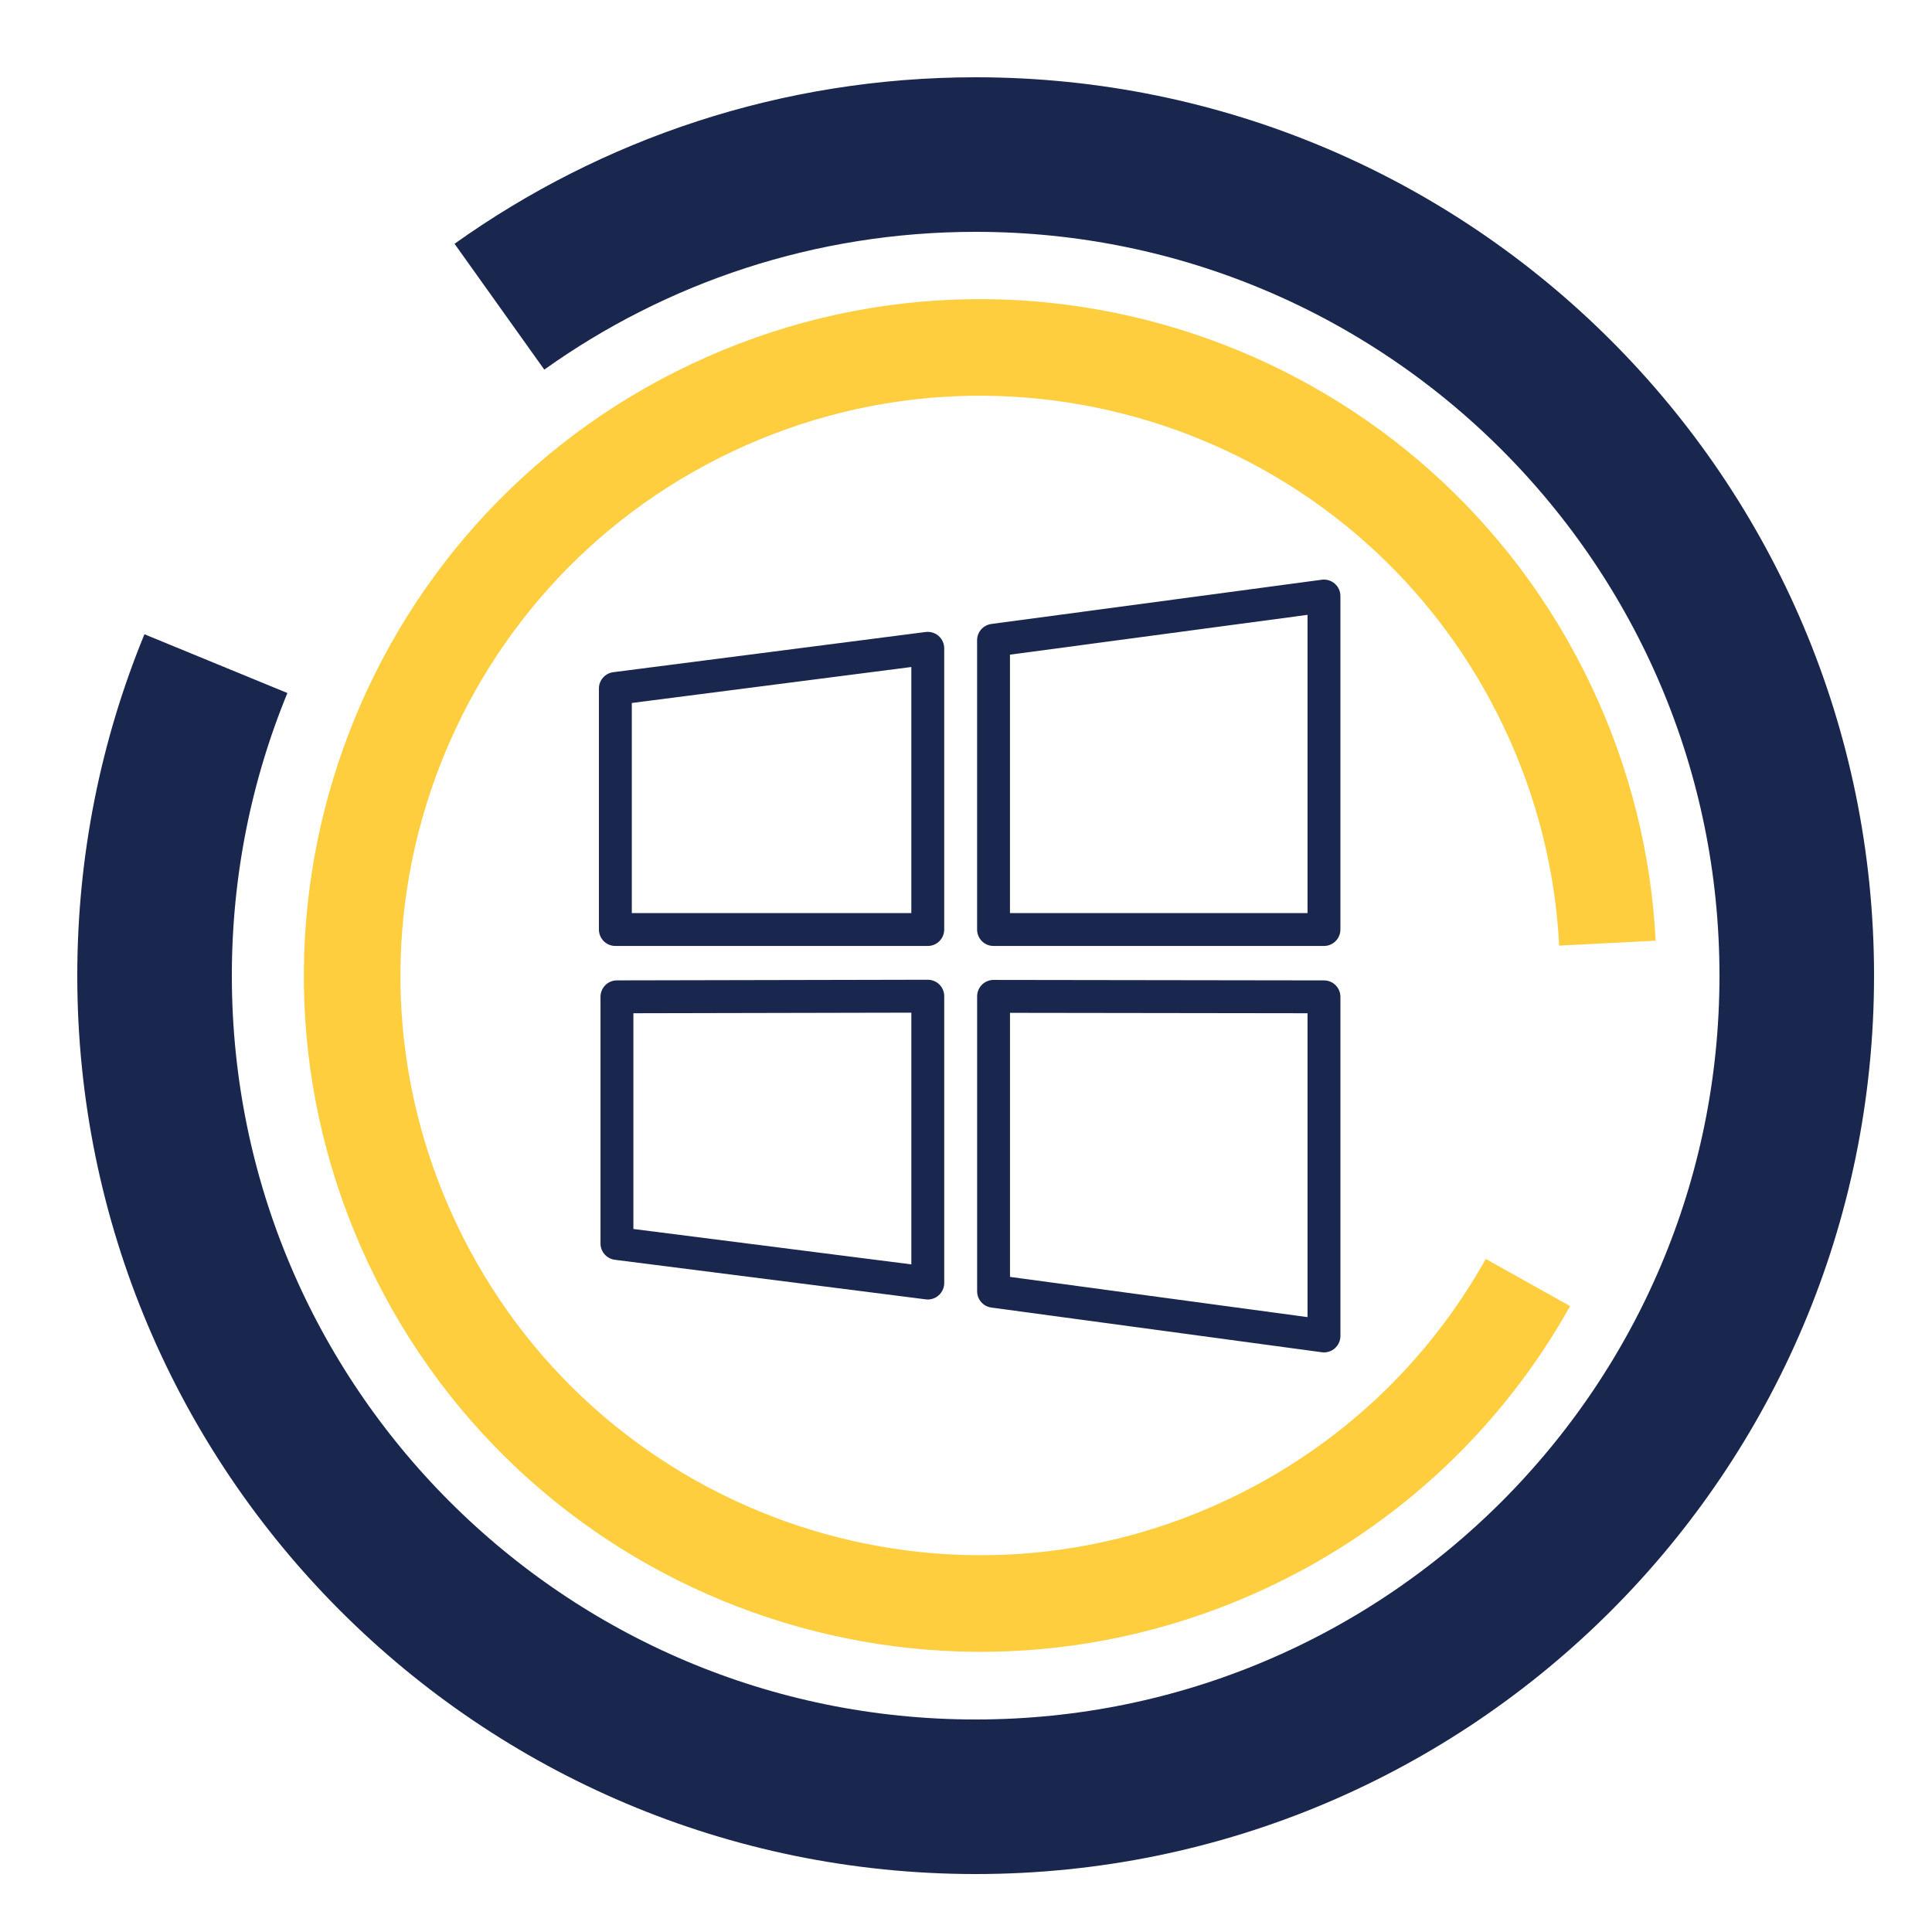 <?xml version="1.0" encoding="UTF-8"?>
<svg xmlns="http://www.w3.org/2000/svg" width="100" height="100" viewBox="0 0 100 100" fill="none">
  <path d="M11.176 34.35C9.129 39.329 8 44.783 8 50.5C8 73.972 27.028 93 50.5 93C73.972 93 93 73.972 93 50.5C93 27.028 73.972 8 50.5 8C41.31 8 32.802 10.917 25.85 15.875" stroke="#19274F" stroke-width="8"></path>
  <path d="M83.199 48.817C82.989 44.705 81.989 40.566 80.122 36.612C72.457 20.382 53.086 13.438 36.855 21.103C20.625 28.768 13.681 48.139 21.346 64.369C29.011 80.6 48.382 87.543 64.612 79.878C70.967 76.878 75.898 72.082 79.086 66.384" stroke="#FECE3E" stroke-width="5"></path>
  <path d="M69.089 30.211C68.904 30.049 68.66 29.975 68.415 30.007L51.312 32.297C50.889 32.353 50.574 32.714 50.574 33.14V48.112C50.574 48.582 50.956 48.963 51.425 48.963H68.528C68.998 48.963 69.379 48.582 69.379 48.112V30.851C69.379 30.605 69.274 30.372 69.089 30.211ZM67.677 47.261H52.276V33.885L67.677 31.824V47.261Z" fill="#19274F"></path>
  <path d="M48.022 50.711C48.022 50.711 48.021 50.711 48.02 50.711L31.931 50.744C31.462 50.745 31.082 51.126 31.082 51.595V64.362C31.082 64.79 31.4 65.152 31.825 65.206L47.914 67.254C47.95 67.258 47.986 67.261 48.022 67.261C48.228 67.261 48.428 67.186 48.584 67.048C48.767 66.886 48.873 66.654 48.873 66.41V51.562C48.873 51.336 48.783 51.119 48.623 50.959C48.463 50.8 48.246 50.711 48.022 50.711ZM47.171 65.444L32.784 63.612V52.445L47.171 52.415V65.444Z" fill="#19274F"></path>
  <path d="M47.912 32.712L31.742 34.793C31.317 34.848 31 35.21 31 35.637V48.112C31 48.582 31.381 48.963 31.851 48.963H48.021C48.491 48.963 48.872 48.582 48.872 48.112V33.556C48.872 33.311 48.767 33.079 48.584 32.917C48.401 32.755 48.154 32.681 47.912 32.712ZM47.17 47.261H32.702V36.386L47.17 34.524V47.261Z" fill="#19274F"></path>
  <path d="M68.53 50.745L51.427 50.721H51.426C51.201 50.721 50.985 50.81 50.825 50.969C50.666 51.129 50.576 51.345 50.576 51.572V66.836C50.576 67.261 50.891 67.622 51.313 67.679L68.416 69.992C68.453 69.997 68.491 70 68.529 70C68.734 70 68.933 69.926 69.089 69.79C69.273 69.628 69.38 69.395 69.38 69.149V51.596C69.38 51.126 68.999 50.745 68.53 50.745ZM67.677 68.174L52.277 66.092V52.424L67.677 52.445V68.174Z" fill="#19274F"></path>
</svg>
